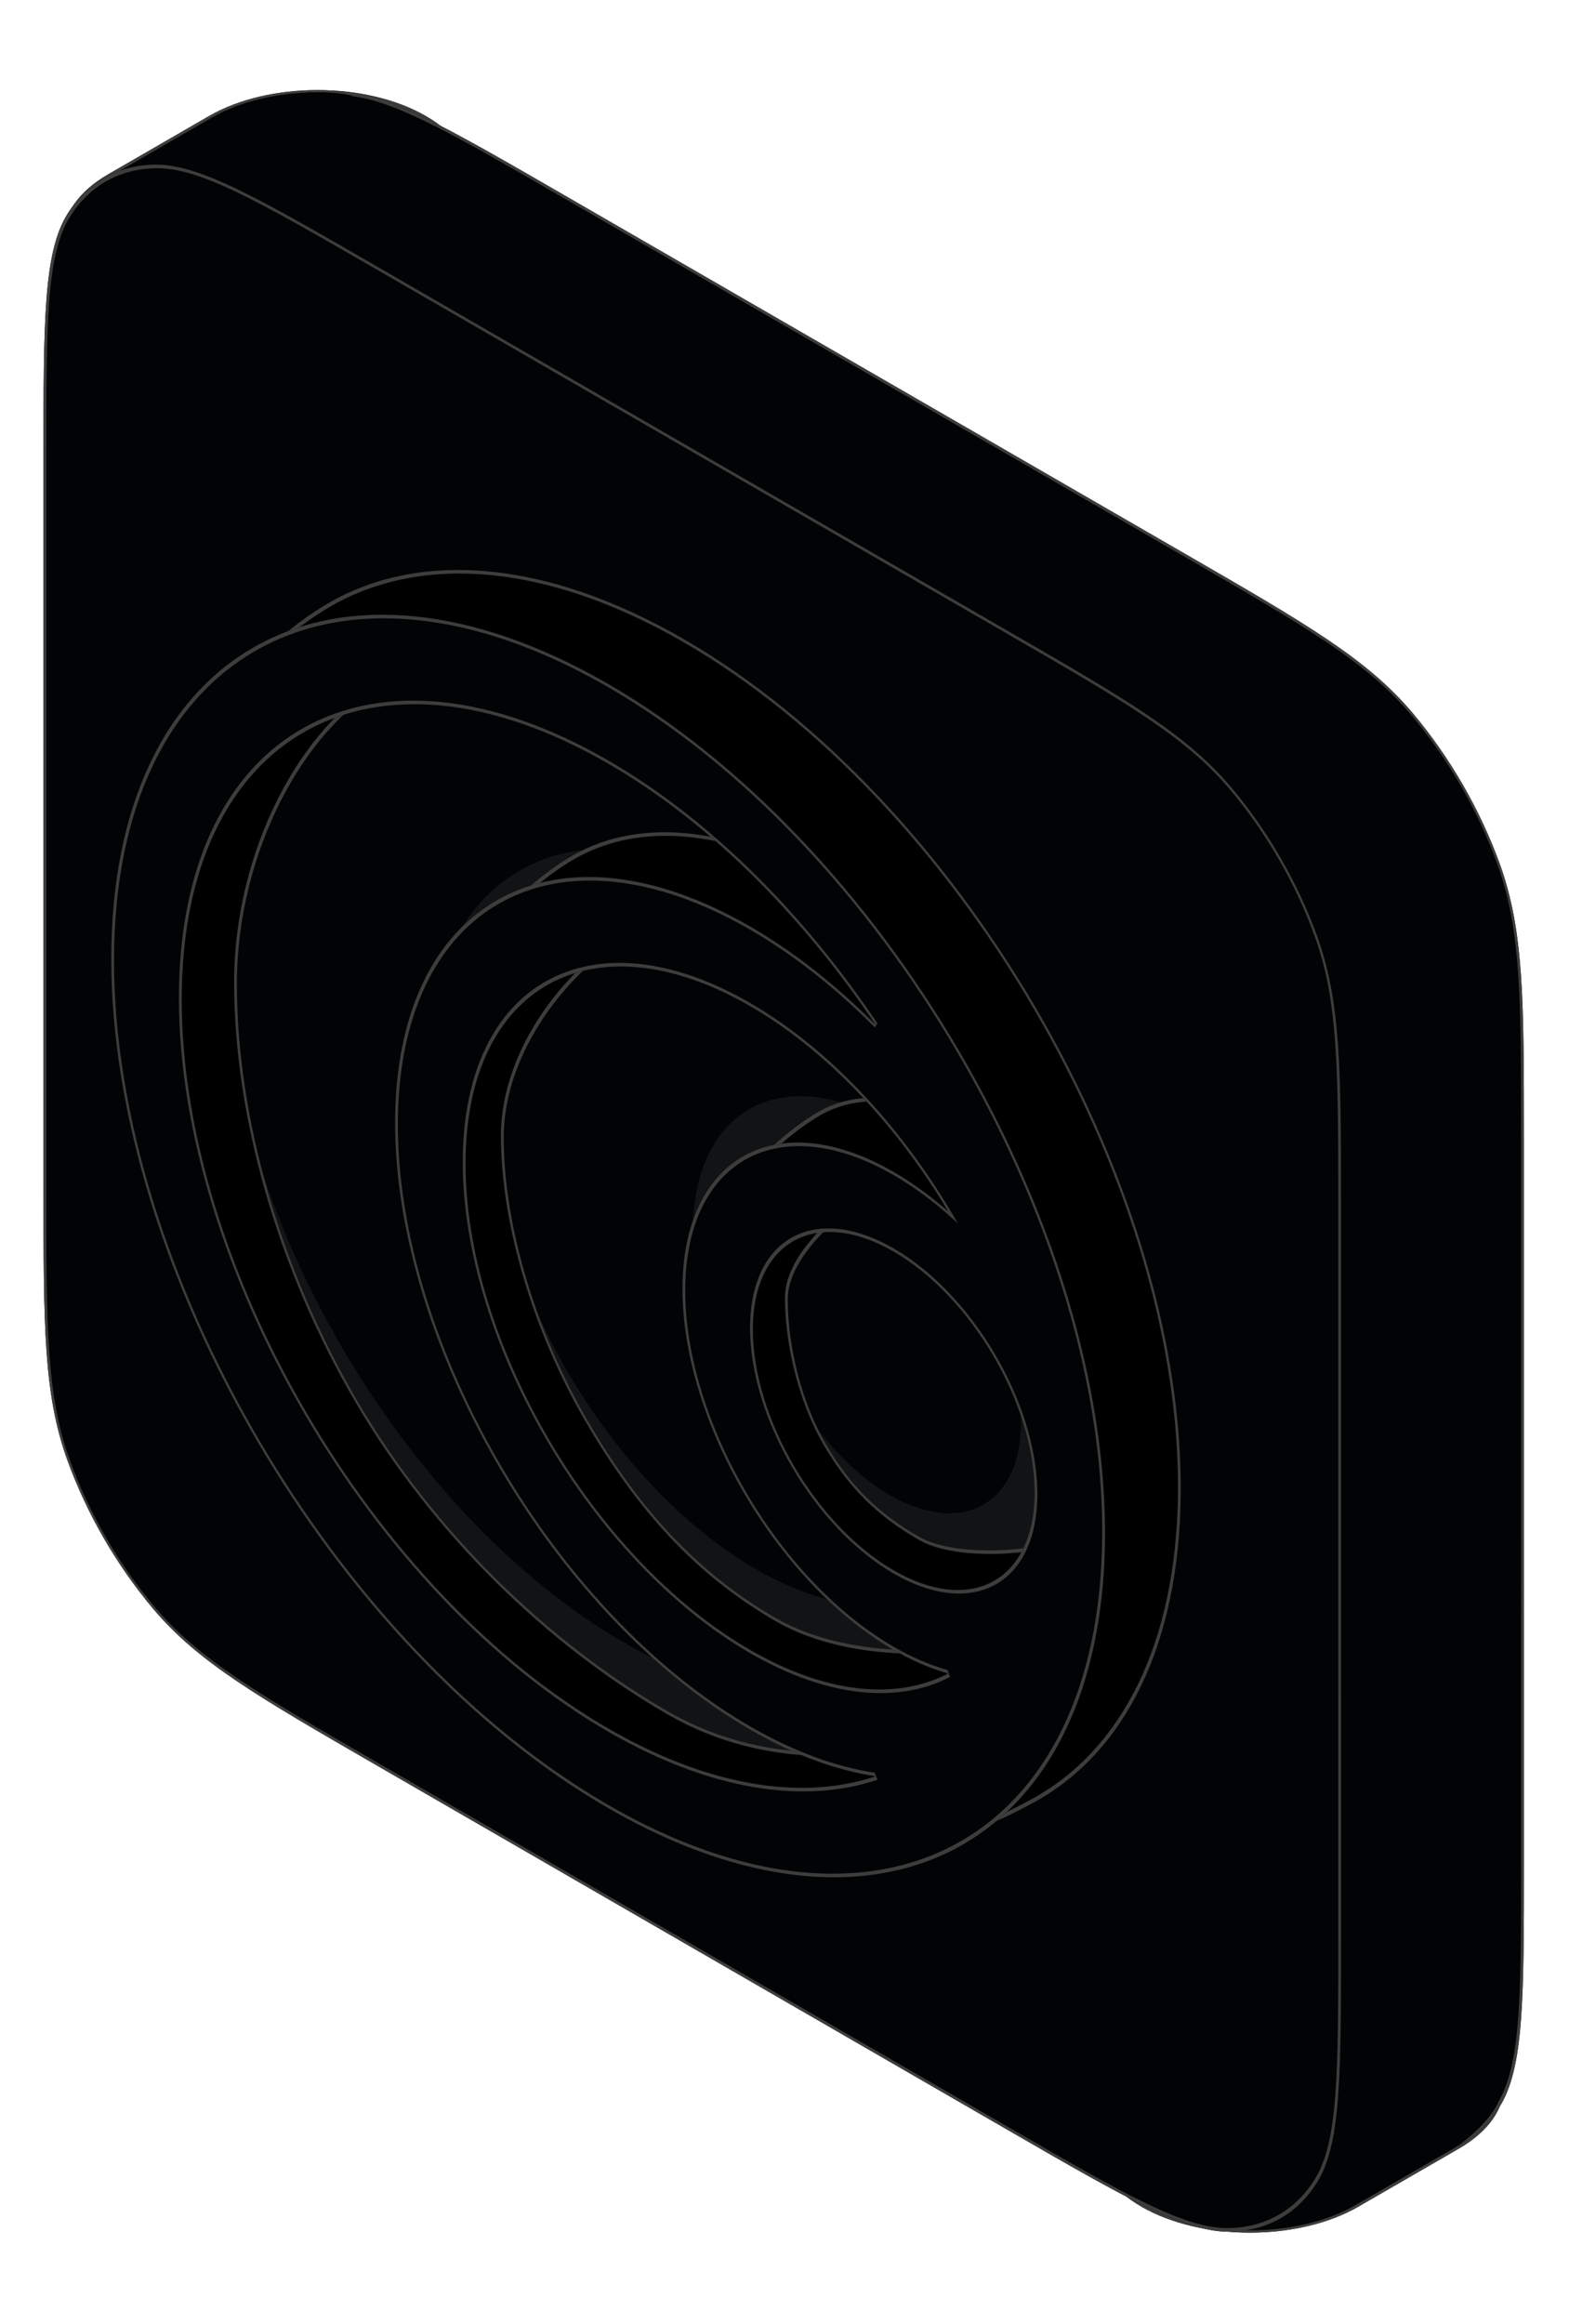 <svg fill="none" height="724" viewBox="0 0 489 724" width="489" xmlns="http://www.w3.org/2000/svg" xmlns:xlink="http://www.w3.org/1999/xlink"><filter id="a" color-interpolation-filters="sRGB" filterUnits="userSpaceOnUse" height="502.533" width="424.656" x="-17.992" y="120.246"><feFlood flood-opacity="0" result="BackgroundImageFix"/><feBlend in="SourceGraphic" in2="BackgroundImageFix" mode="normal" result="shape"/><feGaussianBlur result="effect1_foregroundBlur_2884_48658" stdDeviation="34"/></filter><clipPath id="b"><path d="m0 0h488.482v723.446h-488.482z"/></clipPath><g clip-path="url(#b)"><path d="m65.165 36.142c18.652-10.768 48.893-10.768 67.545 0s18.652 28.226 0 38.994l-31.392 18.123c-18.652 10.768-48.893 10.768-67.545 0-18.652-10.768-18.652-28.226 0-38.994z" fill="#010304"/><path clip-rule="evenodd" d="m100.452 92.759 31.392-18.123c18.174-10.492 18.174-27.502 0-37.994s-47.639-10.492-65.813 0l-31.392 18.123c-18.174 10.492-18.174 27.502 0 37.994 18.174 10.491 47.639 10.491 65.813 0zm32.258-56.617c-18.652-10.768-48.893-10.768-67.545 0l-31.392 18.123c-18.652 10.768-18.652 28.226 0 38.994 18.652 10.768 48.893 10.768 67.545 0l31.392-18.123c18.652-10.768 18.652-28.226 0-38.994z" fill="#3d3d3d" fill-rule="evenodd"/><path d="m387.165 630.265c18.652-10.768 48.893-10.768 67.545 0s18.652 28.226 0 38.994l-31.392 18.123c-18.652 10.768-48.893 10.768-67.545 0s-18.652-28.226 0-38.994z" fill="#010304"/><path clip-rule="evenodd" d="m422.452 686.882 31.392-18.123c18.174-10.492 18.174-27.503 0-37.994-18.174-10.492-47.639-10.492-65.813 0l-31.392 18.123c-18.174 10.491-18.174 27.502 0 37.994s47.639 10.492 65.813 0zm32.258-56.617c-18.652-10.768-48.893-10.768-67.545 0l-31.392 18.123c-18.652 10.768-18.652 28.226 0 38.994s48.893 10.768 67.545 0l31.392-18.123c18.652-10.768 18.652-28.226 0-38.994z" fill="#3d3d3d" fill-rule="evenodd"/><path d="m70.559 121.5c-.001-43.42-.002-65.13 7.547-77.236 6.092-9.769 15.502-15.202 27.008-15.593 14.259-.485 33.06 10.371 70.662 32.082l193.947 111.984c37.602 21.711 56.403 32.567 70.662 49.517 11.507 13.679 20.917 29.978 27.01 46.783 7.55 20.823 7.551 42.533 7.552 85.954l.007 223.955c.002 43.42.002 65.13-7.547 77.235-6.091 9.77-15.501 15.202-27.007 15.593-14.259.485-33.06-10.37-70.662-32.082l-193.947-111.983c-37.602-21.712-56.404-32.567-70.662-49.518-11.507-13.678-20.917-29.977-27.01-46.782-7.55-20.824-7.551-42.534-7.552-85.954z" fill="#010304"/><path clip-rule="evenodd" d="m369.722 173.737-193.947-111.984c-18.816-10.864-32.874-18.98-44.012-24.326-11.127-5.341-19.261-7.876-26.244-7.638-11.353.386-20.637 5.746-26.648 15.385-3.697 5.929-5.569 14.241-6.507 26.547-.94 12.319-.94 28.551-.939 50.278l.007 223.955c.001 21.727.002 37.961.942 51.365.94 13.391 2.812 23.864 6.509 34.063 6.012 16.58 15.296 32.662 26.65 46.159 6.983 8.301 15.117 15.159 26.245 22.668 11.138 7.517 25.196 15.634 44.012 26.499l193.947 111.983c18.816 10.865 32.874 18.981 44.012 24.326 11.127 5.341 19.261 7.876 26.244 7.639 11.353-.386 20.637-5.746 26.648-15.385 3.697-5.929 5.569-14.241 6.507-26.548.94-12.318.94-28.551.939-50.278l-.007-223.956c0-21.727-.002-37.96-.942-51.364-.939-13.391-2.811-23.865-6.509-34.063-6.012-16.581-15.297-32.662-26.65-46.159-6.983-8.301-15.117-15.159-26.245-22.668-11.138-7.517-25.196-15.635-44.012-26.499zm-291.616-129.473c-7.549 12.106-7.548 33.816-7.547 77.236l.007 223.955c.001 43.42.002 65.13 7.552 85.954 6.093 16.805 15.503 33.104 27.01 46.782 14.258 16.951 33.06 27.806 70.662 49.518l193.947 111.983c37.602 21.712 56.403 32.567 70.662 32.082 11.506-.391 20.916-5.823 27.007-15.593 7.549-12.105 7.549-33.815 7.547-77.235l-.007-223.955c-.001-43.421-.002-65.131-7.552-85.954-6.093-16.805-15.503-33.104-27.01-46.783-14.259-16.95-33.06-27.806-70.662-49.517l-193.947-111.984c-37.602-21.711-56.403-32.567-70.662-32.082-11.506.391-20.916 5.824-27.008 15.593z" fill="#3d3d3d" fill-rule="evenodd"/><g fill="#010304"><path d="m99.5 28.768h-3.5l-6 1.5-11 4-11 22 8 3.5 3-.5 29-18.5c1.667-3.333 4.3-10.2 1.5-11s-7.833-1-10-1z"/><path d="m150.5 47.268-15-8-24.5 40 16 9 23.5-20z"/><path d="m454.5 668.268-9.5 5.5-7 3.5-22.5-11 .5-3 1-3.5.5-12.5c17.667 0 52.3 1.5 49.5 7.5s-9.5 11.5-12.5 13.5z"/><path d="m13.559 142.88c-.001-42.841-.002-64.262 7.446-76.206 6.011-9.639 15.295-14.999 26.648-15.385 14.068-.478 32.619 10.233 69.719 31.654l196.753 113.604c37.101 21.422 55.651 32.133 69.72 48.857 11.353 13.497 20.638 29.578 26.65 46.159 7.449 20.546 7.45 41.966 7.451 84.808l.007 227.195c.002 42.841.002 64.261-7.446 76.206-6.011 9.639-15.295 14.999-26.648 15.385-14.068.478-32.618-10.233-69.719-31.655l-196.753-113.603c-37.101-21.422-55.651-32.133-69.72-48.857-11.353-13.497-20.638-29.579-26.65-46.159-7.449-20.546-7.45-41.967-7.452-84.808z"/></g><path clip-rule="evenodd" d="m314.125 197.547-196.753-113.604c-18.565-10.719-32.435-18.727-43.424-24.001-10.978-5.269-19.002-7.769-25.89-7.535-11.2.381-20.358 5.668-26.288 15.177-3.647 5.848-5.493 14.047-6.419 26.189-.927 12.154-.927 28.169-.926 49.607l.007 227.195c.001 21.438.002 37.454.93 50.679.927 13.212 2.774 23.543 6.421 33.603 5.93 16.356 15.09 32.221 26.29 45.535 6.888 8.188 14.912 14.954 25.89 22.362 10.989 7.416 24.859 15.425 43.424 26.145l196.753 113.603c18.565 10.72 32.435 18.728 43.424 24.002 10.978 5.269 19.002 7.769 25.89 7.535 11.2-.381 20.358-5.669 26.288-15.177 3.647-5.848 5.493-14.047 6.419-26.189.927-12.154.927-28.17.926-49.607l-.007-227.196c-.001-21.437-.002-37.454-.929-50.678-.927-13.212-2.774-23.543-6.422-33.603-5.93-16.357-15.089-32.221-26.289-45.535-6.889-8.189-14.912-14.954-25.891-22.362-10.989-7.416-24.859-15.425-43.424-26.145zm-293.12-130.873c-7.448 11.944-7.448 33.365-7.446 76.206l.007 227.195c.001 42.841.002 64.262 7.452 84.808 6.011 16.58 15.296 32.662 26.65 46.159 14.069 16.724 32.619 27.435 69.72 48.857l196.753 113.603c37.101 21.422 55.651 32.133 69.719 31.655 11.353-.386 20.637-5.746 26.648-15.385 7.448-11.945 7.448-33.365 7.446-76.206l-.007-227.195c-.001-42.842-.002-64.262-7.451-84.808-6.012-16.581-15.297-32.662-26.65-46.159-14.069-16.724-32.619-27.435-69.72-48.857l-196.753-113.604c-37.101-21.422-55.651-32.133-69.719-31.654-11.353.386-20.637 5.746-26.648 15.385z" fill="#3d3d3d" fill-rule="evenodd"/><g filter="url(#a)" opacity=".2"><path clip-rule="evenodd" d="m194.329 208.334c39.853 23.011 75.938 62.112 102.056 106.723 25.81 44.082 41.889 93.548 42.268 138.189v.092l.004.609.005.901-.009 1.499v.098c-.376 44.205-16.453 75.1-42.26 89.379-26.117 14.45-62.197 11.883-102.054-11.13-39.853-23.011-75.938-62.112-102.057-106.722-26.119-44.61-42.276-94.737-42.277-139.797s16.153-76.526 42.27-90.976c26.117-14.449 62.201-11.876 102.054 11.135zm82.955 141.682c5.471 3.159 10.779 7.04 15.833 11.473-14.884-24.925-35.182-46.702-57.562-59.624-22.826-13.18-43.49-14.653-58.441-6.375-14.957 8.275-24.206 26.298-24.205 52.106s9.251 54.513 24.209 80.054c14.957 25.547 35.622 47.936 58.443 61.113 22.38 12.923 42.681 14.587 57.561 6.848-5.049-1.395-10.358-3.65-15.829-6.809-16.945-9.784-32.293-26.413-43.396-45.381-11.106-18.97-17.976-40.288-17.977-59.448 0-19.16 6.868-32.546 17.974-38.691 11.097-6.139 26.44-5.053 43.39 4.734zm28.934 53.387c-7.406-12.644-17.636-23.731-28.938-30.257-11.301-6.526-21.531-7.251-28.937-3.16-7.405 4.098-11.981 13.022-11.981 25.8s4.582 26.99 11.983 39.636c7.406 12.645 17.637 23.732 28.938 30.257 11.302 6.526 21.532 7.253 28.937 3.16 7.401-4.1 11.982-13.021 11.982-25.799l-.005-.598c-.136-12.626-4.691-26.592-11.979-39.039zm-70.668-124.669c12.854 7.422 25.155 17.184 36.506 28.6-21.254-31.658-48.295-58.878-77.727-75.872-34.205-19.749-65.175-21.953-87.592-9.556-22.412 12.4-36.278 39.412-36.276 78.085.001 38.679 13.865 81.695 36.282 119.985 22.418 38.284 53.386 71.843 87.595 91.595 29.437 16.996 56.472 20.999 77.725 13.88-11.351-1.692-23.652-6.136-36.506-13.557-28.469-16.438-54.251-44.375-72.906-76.24-18.657-31.868-30.201-67.677-30.202-99.866s11.541-54.675 30.197-64.998c18.653-10.33 44.434-8.494 72.904 7.944z" fill="#565656" fill-rule="evenodd"/></g><path clip-rule="evenodd" d="m213.138 199.095c42.761 24.689 81.479 66.644 109.503 114.509 27.693 47.299 44.946 100.374 45.352 148.272v.099l.004.654.005.966-.009 1.609v.104c-.403 47.431-17.653 80.58-45.344 95.901-28.022 15.504-71.925 29.173-114.691 4.48-42.76-24.689-84.1-55.948-112.124-103.813s-54.185-120.919-54.187-169.267c-.002-48.347 33.969-89.958 61.991-105.462 28.022-15.504 66.739-12.742 109.5 11.948zm89.008 152.018c5.871 3.39 2.321 3.811 7.744 8.567-15.971-26.743-33.926-35.491-57.94-49.356-24.491-14.141-41.24-26.597-57.283-17.715-16.048 8.879-37.675 34.015-37.674 61.706s10.239 61.033 26.287 88.437c16.049 27.411 33.99 47.104 58.477 61.242 24.013 13.865 61.417 11.642 77.382 3.338-5.417-1.497-30.202-3.957-36.073-7.347-18.181-10.498-22.422-4.417-34.335-24.768-11.917-20.354-29.506-60.108-29.506-80.665-.001-20.558 24.449-41.924 36.365-48.517 11.907-6.588 28.369-5.423 46.556 5.078zm19.01 57.924c-7.946-13.566-12.015-16.067-24.142-23.069-12.126-7.002-17.975-17.817-25.921-13.427-7.945 4.397-25.581 18.494-25.581 32.204.001 13.71 3.914 31.495 11.855 45.064 7.946 13.567 16.792 21.797 28.918 28.798 12.127 7.002 38.963 4.391 46.909 0 7.941-4.399 0-12.942 0-26.652l-2.381-15.558c-.147-13.547-1.837-14.004-9.657-27.36zm-63.789-134.406c13.792 7.964 4.397 15.933 16.577 28.182-22.805-33.967-52.648-60.092-84.227-78.326-36.701-21.191-46.509-24.132-70.561-10.83-24.047 13.304-45.319 51.417-45.318 92.912.001 41.501 13.5 88.745 37.554 129.828 24.053 41.077 59.861 75.373 96.566 96.567 31.585 18.236 65.782 14.024 88.587 6.386-12.18-1.816-37.777-2.178-51.569-10.141-30.547-17.638-60.457-33.143-80.473-67.333-20.019-34.193-33.26-84.825-33.261-119.363-.002-34.538 27.884-65.33 47.902-76.406 20.014-11.083 47.676-9.113 78.223 8.524z" fill="#000" fill-rule="evenodd"/><path clip-rule="evenodd" d="m367.993 461.975v-.099c-.406-47.898-17.659-100.973-45.352-148.272-28.024-47.865-66.742-89.82-109.503-114.509-42.761-24.69-81.478-27.452-109.5-11.948-28.022 15.504-61.993 57.115-61.991 105.462.002 48.348 26.163 121.402 54.187 169.267s69.364 79.124 112.124 103.813c42.766 24.693 86.669 11.024 114.691-4.48 27.691-15.321 44.941-48.47 45.344-95.901v-.104l.009-1.609-.005-.966zm-.862.162v-.003l-.004-.65v-.009-.095c-.405-47.616-17.556-100.38-45.092-147.412-27.867-47.596-66.369-89.318-108.897-113.873-42.528-24.556-81.029-27.301-108.894-11.883-13.947 7.716-29.395 21.944-41.351 40.269-11.964 18.336-20.381 40.695-20.38 64.628.001 23.982 6.494 54.156 16.502 84.339 10.006 30.178 23.496 60.273 37.425 84.063 27.765 47.422 68.796 78.51 111.519 103.178 21.164 12.22 42.674 14.98 62.429 12.719 19.748-2.26 37.675-9.528 51.656-17.264 27.534-15.233 44.682-48.19 45.084-95.34v-.107l.009-1.596v-.013zm-54.216-98.77-3.243-2.844c-1.425-1.251-2.338-2.283-2.98-3.22-.557-.813-.878-1.517-1.104-2.013-.035-.076-.068-.148-.099-.214-.212-.454-.367-.738-.73-1.109-.427-.436-1.176-1.024-2.613-1.854-17.954-10.366-34.2-11.514-45.95-5.014-5.914 3.272-14.967 10.23-22.537 18.929-3.784 4.348-7.185 9.117-9.637 14.061-2.458 4.956-3.932 10.027-3.931 14.963 0 10.005 4.3 24.836 10.166 39.837 5.852 14.962 13.182 29.889 19.08 39.963 2.931 5.008 5.337 8.296 7.551 10.603 2.199 2.291 4.272 3.681 6.59 4.804 1.642.795 3.359 1.437 5.327 2.173.867.325 1.783.667 2.762 1.049 3.168 1.235 6.892 2.844 11.499 5.504 1.317.76 3.842 1.529 7.099 2.265 3.212.726 7.014 1.395 10.814 2.008 2.401.387 4.791.749 7.029 1.089 1.308.198 2.563.388 3.738.571 3.162.492 5.772.932 7.175 1.32l.815 2.163c-8.063 4.195-21.486 6.833-35.888 6.694-14.385-.14-29.884-3.053-42.091-10.101-24.723-14.275-42.879-34.202-59.082-61.877-16.217-27.691-26.547-61.344-26.548-89.302-.001-14.103 5.492-27.442 12.931-38.335 7.449-10.909 16.917-19.461 25.003-23.935 14.364-7.952 29.383.942 49.31 12.742 2.762 1.636 5.617 3.327 8.579 5.037 1.923 1.11 3.81 2.189 5.664 3.248 21.172 12.103 37.909 21.671 52.873 46.728zm-118.248-70.758c-16.048 8.879-37.675 34.015-37.674 61.706s10.239 61.033 26.287 88.437c16.049 27.411 33.99 47.104 58.477 61.242 23.31 13.459 59.239 11.758 75.926 4.052.503-.233.989-.471 1.456-.714-.486-.134-1.129-.277-1.901-.427-2.166-.421-5.345-.903-8.924-1.446-9.335-1.416-21.385-3.244-25.248-5.474-5.916-3.416-10.356-5.076-14.064-6.463-7.689-2.876-12.234-4.576-20.271-18.305-11.917-20.354-29.506-60.108-29.506-80.665-.001-20.558 24.449-41.924 36.365-48.517 11.907-6.588 28.369-5.423 46.556 5.078 1.096.633 1.864 1.163 2.423 1.636 1.045.885 1.361 1.574 1.729 2.379.085.184.172.374.271.574.248.499.571 1.059 1.116 1.738.506.629 1.202 1.361 2.205 2.24-.565-.946-1.132-1.869-1.702-2.77-.331-.524-.662-1.039-.994-1.548-.746-1.141-1.496-2.247-2.251-3.319-13.439-19.087-28.487-27.693-47.377-38.496-1.835-1.05-3.706-2.12-5.616-3.223-2.978-1.72-5.842-3.414-8.604-5.049-19.95-11.806-34.587-20.468-48.679-12.666zm127.095 116.063c1.177 2.01 2.177 3.666 3.072 5.147.612 1.012 1.175 1.943 1.711 2.85 1.272 2.153 2.286 3.994 3.054 5.877 1.549 3.797 2.002 7.53 2.079 14.248l2.382 15.565v.096c0 5.098 1.115 9.371 2.104 13.157.303 1.16.594 2.274.837 3.353.514 2.277.809 4.411.386 6.263-.422 1.853-1.531 3.304-3.587 4.443-4.062 2.244-12.843 3.999-22.087 4.326-4.633.164-9.41-.029-13.802-.708-4.374-.675-8.44-1.842-11.626-3.682-12.284-7.093-21.373-15.516-29.524-29.433-8.165-13.953-12.114-32.062-12.115-45.929 0-3.647 1.165-7.221 2.963-10.577 1.805-3.371 4.287-6.589 7.005-9.501 5.434-5.822 11.865-10.472 15.873-12.69 2.071-1.145 4.054-1.322 6.083-.769 2.019.551 4.01 1.807 6.054 3.367 1.222.932 2.526 2.025 3.881 3.161.861.72 1.741 1.458 2.633 2.182 2.346 1.904 4.923 3.845 7.876 5.55 6.027 3.48 10.21 5.925 13.876 9.248 3.72 3.372 6.846 7.583 10.872 14.456zm9.051 27.725 2.381 15.558c0 5.288 1.181 9.807 2.177 13.616 1.586 6.067 2.701 10.334-2.177 13.036-7.946 4.391-34.782 7.002-46.909 0-12.126-7.001-20.972-15.231-28.918-28.798-7.941-13.569-11.854-31.354-11.855-45.064 0-13.71 17.636-27.807 25.581-32.204 5.177-2.86 9.463.733 15.175 5.521 3.056 2.562 6.52 5.466 10.746 7.906 12.127 7.002 16.196 9.503 24.142 23.069 1.17 1.998 2.203 3.707 3.113 5.215 5.178 8.57 6.419 10.625 6.544 22.145zm-56.332-134.058-.838 1.238c-2.941-2.958-4.748-5.745-5.921-8.396-6.581-8.992-13.669-17.39-21.155-25.192-26.003-12.143-49.348-12.492-66.817-2.817-9.951 5.505-21.879 15.928-31.315 29.274-9.449 13.365-16.328 29.564-16.327 46.567 0 17.133 3.287 38.293 9.069 59.428 5.783 21.142 14.04 42.174 23.932 59.07l-.606.365c-20.019-34.193-33.26-84.825-33.261-119.363-.002-34.538 27.884-65.33 47.902-76.406 17.233-9.543 40.137-9.409 65.67 2.073.626.281 1.253.569 1.881.864.587.61 1.171 1.224 1.752 1.841 6.435 6.828 12.572 14.103 18.339 21.825.524.701 1.044 1.406 1.562 2.115 1.06 2.463 2.732 5.107 5.596 7.988-1.821-2.712-3.687-5.375-5.596-7.988-.351-.816-.635-1.613-.874-2.391-.486-1.588-.781-3.102-1.065-4.558-.942-4.836-1.762-9.041-9.042-13.245-2.955-1.706-5.882-3.265-8.778-4.68-.633-.309-1.264-.612-1.894-.907-.586-.61-1.175-1.216-1.766-1.818-16.914-17.242-35.733-31.492-55.212-42.739-36.701-21.191-46.509-24.132-70.561-10.83-24.047 13.304-45.319 51.417-45.318 92.912.001 41.501 13.5 88.745 37.554 129.828 24.053 41.077 59.861 75.373 96.566 96.567 30.519 17.621 63.478 14.282 86.24 7.146.795-.249 1.577-.503 2.347-.76-.863-.129-1.792-.25-2.779-.367-2.342-.278-5.01-.533-7.888-.808-13.055-1.246-30.401-2.903-40.902-8.966-2.067-1.194-4.131-2.377-6.188-3.557-28.361-16.264-55.623-31.899-74.285-63.776l.606-.365c9.833 16.796 22.118 29.049 35.81 39.324 11.86 8.9 24.701 16.265 37.858 23.811 2.059 1.181 4.126 2.366 6.199 3.563 6.713 3.876 16.418 5.948 26.08 7.263 4.809.654 9.57 1.118 13.899 1.532l.601.057c4.081.39 7.765.741 10.687 1.177l.838 2.206c-11.436 3.831-25.74 6.807-41.159 6.534-15.412-.273-31.992-3.792-47.964-13.014-36.872-21.29-72.918-55.784-97.172-97.202-24.236-41.394-37.813-88.95-37.814-130.694-.001-20.929 5.36-40.949 13.718-57.395 8.359-16.448 19.746-29.379 31.86-36.081 12.047-6.662 20.624-9.317 30.856-7.564 10.204 1.749 21.975 7.872 40.311 18.459 20.168 11.645 39.666 26.516 57.106 44.613 3.471 1.636 6.988 3.478 10.544 5.531 3.553 2.052 5.808 4.215 7.284 6.647 1.455 2.398 2.001 4.822 2.447 7.07.051.257.101.512.151.766.401 2.051.787 4.029 1.646 6.156.028.069.057.139.086.209 1.874 2.571 3.709 5.191 5.5 7.86z" fill="#3d3d3d" fill-rule="evenodd"/><path clip-rule="evenodd" d="m189.531 213.043c42.761 24.69 81.479 66.644 109.504 114.509 27.692 47.299 44.945 100.375 45.351 148.272v.099l.005.654.005.966-.01 1.609v.104c-.403 47.431-17.653 80.58-45.344 95.901-28.022 15.504-66.734 12.75-109.5-11.942-42.76-24.69-81.479-66.644-109.503-114.509-28.024-47.865-45.36-101.65-45.362-149.997-.002-48.348 17.331-82.109 45.354-97.614 28.022-15.504 66.739-12.742 109.5 11.948zm89.008 152.019c5.871 3.39 11.566 7.553 16.989 12.31-15.971-26.744-37.749-50.109-61.762-63.974-24.492-14.141-46.663-15.722-62.706-6.84-16.047 8.878-25.971 28.216-25.97 55.907s9.926 58.491 25.975 85.896c16.049 27.411 38.221 51.434 62.707 65.572 24.014 13.865 45.796 15.651 61.761 7.347-5.418-1.497-11.113-3.915-16.984-7.305-18.181-10.498-34.649-28.341-46.562-48.692-11.917-20.354-19.288-43.229-19.289-63.786 0-20.558 7.37-34.921 19.286-41.514 11.906-6.587 28.368-5.422 46.555 5.079zm31.046 57.282c-7.947-13.566-18.923-25.462-31.05-32.464-12.126-7.002-23.102-7.781-31.048-3.391-7.945 4.397-12.856 13.972-12.855 27.683 0 13.71 4.916 28.959 12.857 42.528 7.946 13.567 18.923 25.463 31.049 32.465 12.127 7.002 23.103 7.781 31.049 3.39 7.941-4.399 12.856-13.971 12.856-27.682l-.005-.641c-.146-13.547-5.034-28.532-12.853-41.888zm-75.825-133.765c13.792 7.964 26.99 18.438 39.17 30.687-22.805-33.967-51.819-63.174-83.398-81.408-36.701-21.19-69.931-23.555-93.983-10.253-24.047 13.304-38.925 42.287-38.923 83.782.001 41.501 14.877 87.656 38.93 128.74 24.053 41.077 57.28 77.084 93.986 98.278 31.584 18.236 60.592 22.531 83.396 14.893-12.18-1.816-25.378-6.584-39.17-14.547-30.547-17.637-58.21-47.612-78.225-81.802-20.019-34.194-32.405-72.615-32.406-107.153s12.382-58.664 32.4-69.74c20.014-11.084 47.676-9.114 78.223 8.523z" fill="#010304" fill-rule="evenodd"/><path clip-rule="evenodd" d="m344.386 475.923v-.099c-.406-47.897-17.659-100.973-45.351-148.272-28.025-47.865-66.743-89.819-109.504-114.509s-81.478-27.452-109.5-11.948c-28.022 15.505-45.355 49.266-45.354 97.614.002 48.347 17.337 102.132 45.362 149.997 28.024 47.865 66.743 89.819 109.503 114.509 42.766 24.692 81.478 27.446 109.5 11.942 27.691-15.321 44.941-48.47 45.344-95.901v-.104l.01-1.609-.005-.966zm-.856 1.126v-.013l-.005-.951v-.002l-.005-.651v-.009-.095c-.405-47.616-17.555-100.38-45.091-147.411-27.867-47.597-66.37-89.319-108.898-113.874s-81.029-27.3-108.894-11.883c-27.865 15.417-45.095 48.984-45.093 97.049.002 48.064 17.235 101.536 45.101 149.132 27.867 47.597 66.37 89.318 108.897 113.874 42.533 24.558 81.029 27.295 108.895 11.878 27.534-15.234 44.681-48.191 45.083-95.34v-.108zm-44.977-95.991-3.242-2.844c-5.354-4.695-10.976-8.806-16.772-12.152-17.954-10.367-34.2-11.515-45.949-5.014-11.759 6.505-19.026 20.674-19.026 40.949.001 20.275 7.27 42.836 19.029 62.921 11.756 20.083 28.007 37.694 45.956 48.057 5.796 3.347 11.419 5.734 16.765 7.212l.815 2.163c-16.121 8.385-38.115 6.58-62.357-7.417-24.719-14.273-47.107-38.528-63.313-66.208-16.206-27.673-26.234-58.786-26.235-86.76-.001-27.973 10.025-47.506 26.23-56.472 16.2-8.969 38.588-7.371 63.312 6.905 24.242 13.997 46.232 37.588 62.359 64.593zm-127.488 67.303c-16.049-27.405-25.974-58.205-25.975-85.896s9.923-47.029 25.97-55.907c16.043-8.882 38.214-7.301 62.706 6.84 23.366 13.491 44.615 35.977 60.458 61.818.439.716.874 1.435 1.304 2.156-.571-.501-1.145-.995-1.722-1.483-4.902-4.142-10.014-7.794-15.267-10.827-18.187-10.501-34.649-11.666-46.555-5.079-11.916 6.593-19.286 20.956-19.286 41.514.001 20.557 7.372 43.432 19.289 63.786 11.913 20.351 28.381 38.194 46.562 48.692 5.251 3.032 10.363 5.287 15.26 6.801.578.178 1.152.346 1.724.504-.431.225-.867.441-1.306.651-15.837 7.548-37.09 5.493-60.455-7.998-24.486-14.138-46.658-38.161-62.707-65.572zm139.126-26.382c7.974 13.621 12.964 28.913 13.113 42.74l.005.646v.008c0 13.993-5.018 23.76-13.116 28.247-8.103 4.477-19.295 3.681-31.655-3.455-12.359-7.136-23.551-19.264-31.655-33.1-8.098-13.838-13.117-29.4-13.117-43.393-.001-13.993 5.012-23.763 13.115-28.247 8.103-4.477 19.295-3.681 31.654 3.455 12.36 7.136 23.552 19.265 31.656 33.099zm-36.724-103.188-.838 1.239c-12.085-12.154-25.181-22.547-38.869-30.451-30.314-17.502-57.76-19.455-77.617-8.459-19.86 10.989-32.141 34.921-32.14 69.176s12.284 72.364 32.146 106.288l-.606.365c-20.019-34.194-32.405-72.615-32.406-107.153s12.382-58.664 32.4-69.74c20.014-11.084 47.676-9.114 78.223 8.523 12.807 7.395 25.102 16.954 36.545 28.089.88.857 1.755 1.723 2.625 2.598-.731-1.089-1.469-2.174-2.213-3.253-22.456-32.576-50.618-60.506-81.185-78.155-36.701-21.19-69.931-23.555-93.983-10.253-24.047 13.304-38.925 42.287-38.923 83.782.001 41.501 14.877 87.657 38.93 128.74 24.053 41.077 57.28 77.084 93.986 98.278 30.571 17.652 58.729 22.241 81.184 15.591.743-.221 1.481-.453 2.212-.698-.87-.13-1.745-.274-2.625-.434-11.443-2.079-23.738-6.718-36.545-14.113-30.547-17.637-58.21-47.612-78.225-81.802l.606-.365c19.858 33.922 47.305 63.664 77.619 81.167 13.688 7.903 26.784 12.634 38.869 14.435l.838 2.207c-22.953 7.687-52.149 3.364-83.933-14.988-36.939-21.328-70.381-57.568-94.592-98.913-24.211-41.353-39.189-87.821-39.19-129.605-.001-41.778 14.979-70.955 39.183-84.346 24.209-13.389 57.655-11.008 94.589 10.317 31.779 18.35 60.981 47.744 83.935 81.933zm-25.98 67.698c7.946-4.39 18.922-3.611 31.048 3.391 12.127 7.002 23.103 18.898 31.05 32.464 7.819 13.356 12.707 28.341 12.853 41.888l.005.641c0 13.711-4.915 23.283-12.856 27.682-7.946 4.391-18.922 3.612-31.049-3.39-12.126-7.002-23.103-18.898-31.049-32.465-7.941-13.569-12.857-28.818-12.857-42.528-.001-13.711 4.91-23.286 12.855-27.683z" fill="#3d3d3d" fill-rule="evenodd"/></g></svg>